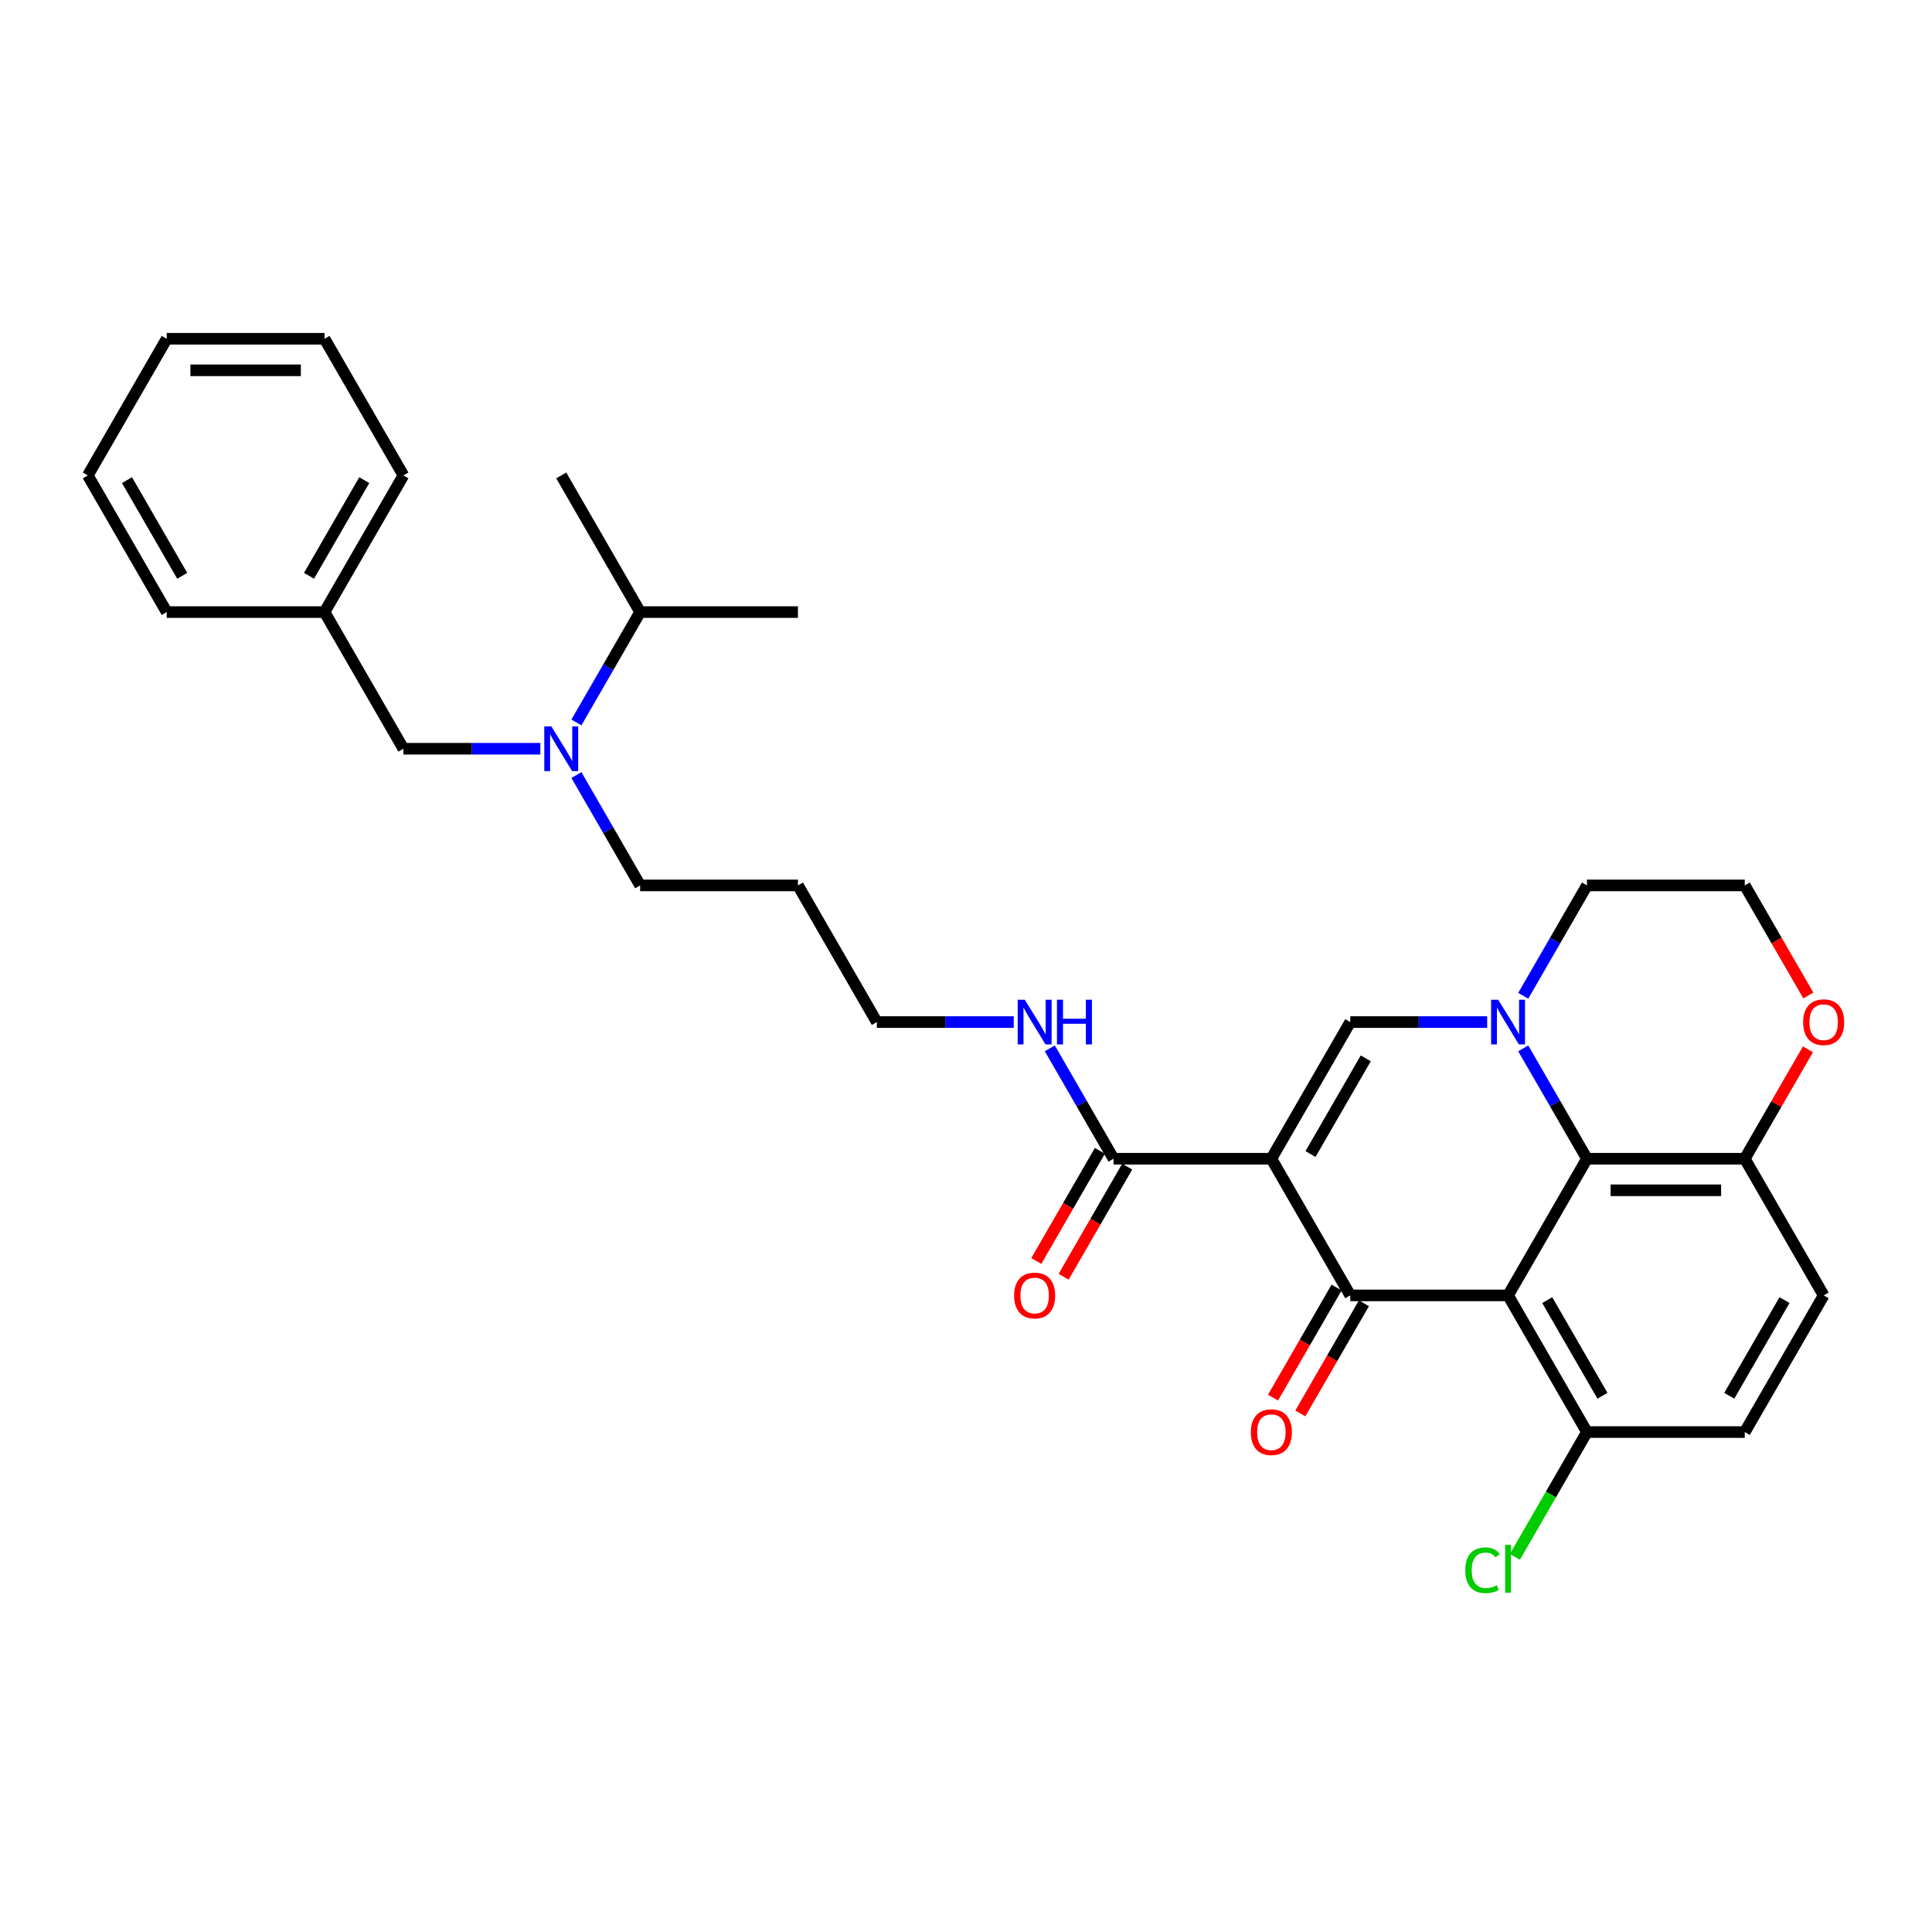 <?xml version='1.0' encoding='iso-8859-1'?>
<svg version='1.1' baseProfile='full'
              xmlns='http://www.w3.org/2000/svg'
                      xmlns:rdkit='http://www.rdkit.org/xml'
                      xmlns:xlink='http://www.w3.org/1999/xlink'
                  xml:space='preserve'
width='1000px' height='1000px' viewBox='0 0 1000 1000'>
<!-- END OF HEADER -->
<rect style='opacity:1.0;fill:#FFFFFF;stroke:none' width='1000' height='1000' x='0' y='0'> </rect>
<path class='bond-1' d='M 658.049,599.758 L 698.889,670.494' style='fill:none;fill-rule:evenodd;stroke:#000000;stroke-width:6px;stroke-linecap:butt;stroke-linejoin:miter;stroke-opacity:1' />
<path class='bond-3' d='M 658.049,599.758 L 698.889,529.022' style='fill:none;fill-rule:evenodd;stroke:#000000;stroke-width:6px;stroke-linecap:butt;stroke-linejoin:miter;stroke-opacity:1' />
<path class='bond-3' d='M 678.323,597.316 L 706.91,547.8' style='fill:none;fill-rule:evenodd;stroke:#000000;stroke-width:6px;stroke-linecap:butt;stroke-linejoin:miter;stroke-opacity:1' />
<path class='bond-5' d='M 658.049,599.758 L 576.37,599.758' style='fill:none;fill-rule:evenodd;stroke:#000000;stroke-width:6px;stroke-linecap:butt;stroke-linejoin:miter;stroke-opacity:1' />
<path class='bond-0' d='M 780.568,670.494 L 698.889,670.494' style='fill:none;fill-rule:evenodd;stroke:#000000;stroke-width:6px;stroke-linecap:butt;stroke-linejoin:miter;stroke-opacity:1' />
<path class='bond-6' d='M 780.568,670.494 L 821.408,741.231' style='fill:none;fill-rule:evenodd;stroke:#000000;stroke-width:6px;stroke-linecap:butt;stroke-linejoin:miter;stroke-opacity:1' />
<path class='bond-6' d='M 800.842,672.937 L 829.429,722.452' style='fill:none;fill-rule:evenodd;stroke:#000000;stroke-width:6px;stroke-linecap:butt;stroke-linejoin:miter;stroke-opacity:1' />
<path class='bond-31' d='M 780.568,670.494 L 821.408,599.758' style='fill:none;fill-rule:evenodd;stroke:#000000;stroke-width:6px;stroke-linecap:butt;stroke-linejoin:miter;stroke-opacity:1' />
<path class='bond-9' d='M 691.816,666.41 L 675.362,694.909' style='fill:none;fill-rule:evenodd;stroke:#000000;stroke-width:6px;stroke-linecap:butt;stroke-linejoin:miter;stroke-opacity:1' />
<path class='bond-9' d='M 675.362,694.909 L 658.908,723.408' style='fill:none;fill-rule:evenodd;stroke:#FF0000;stroke-width:6px;stroke-linecap:butt;stroke-linejoin:miter;stroke-opacity:1' />
<path class='bond-9' d='M 705.963,674.578 L 689.509,703.077' style='fill:none;fill-rule:evenodd;stroke:#000000;stroke-width:6px;stroke-linecap:butt;stroke-linejoin:miter;stroke-opacity:1' />
<path class='bond-9' d='M 689.509,703.077 L 673.055,731.576' style='fill:none;fill-rule:evenodd;stroke:#FF0000;stroke-width:6px;stroke-linecap:butt;stroke-linejoin:miter;stroke-opacity:1' />
<path class='bond-2' d='M 769.754,529.022 L 734.322,529.022' style='fill:none;fill-rule:evenodd;stroke:#0000FF;stroke-width:6px;stroke-linecap:butt;stroke-linejoin:miter;stroke-opacity:1' />
<path class='bond-2' d='M 734.322,529.022 L 698.889,529.022' style='fill:none;fill-rule:evenodd;stroke:#000000;stroke-width:6px;stroke-linecap:butt;stroke-linejoin:miter;stroke-opacity:1' />
<path class='bond-4' d='M 788.425,542.629 L 804.917,571.194' style='fill:none;fill-rule:evenodd;stroke:#0000FF;stroke-width:6px;stroke-linecap:butt;stroke-linejoin:miter;stroke-opacity:1' />
<path class='bond-4' d='M 804.917,571.194 L 821.408,599.758' style='fill:none;fill-rule:evenodd;stroke:#000000;stroke-width:6px;stroke-linecap:butt;stroke-linejoin:miter;stroke-opacity:1' />
<path class='bond-16' d='M 788.425,515.414 L 804.917,486.85' style='fill:none;fill-rule:evenodd;stroke:#0000FF;stroke-width:6px;stroke-linecap:butt;stroke-linejoin:miter;stroke-opacity:1' />
<path class='bond-16' d='M 804.917,486.85 L 821.408,458.285' style='fill:none;fill-rule:evenodd;stroke:#000000;stroke-width:6px;stroke-linecap:butt;stroke-linejoin:miter;stroke-opacity:1' />
<path class='bond-7' d='M 821.408,599.758 L 903.087,599.758' style='fill:none;fill-rule:evenodd;stroke:#000000;stroke-width:6px;stroke-linecap:butt;stroke-linejoin:miter;stroke-opacity:1' />
<path class='bond-7' d='M 833.66,616.094 L 890.836,616.094' style='fill:none;fill-rule:evenodd;stroke:#000000;stroke-width:6px;stroke-linecap:butt;stroke-linejoin:miter;stroke-opacity:1' />
<path class='bond-12' d='M 569.297,595.674 L 552.843,624.173' style='fill:none;fill-rule:evenodd;stroke:#000000;stroke-width:6px;stroke-linecap:butt;stroke-linejoin:miter;stroke-opacity:1' />
<path class='bond-12' d='M 552.843,624.173 L 536.389,652.672' style='fill:none;fill-rule:evenodd;stroke:#FF0000;stroke-width:6px;stroke-linecap:butt;stroke-linejoin:miter;stroke-opacity:1' />
<path class='bond-12' d='M 583.444,603.842 L 566.99,632.341' style='fill:none;fill-rule:evenodd;stroke:#000000;stroke-width:6px;stroke-linecap:butt;stroke-linejoin:miter;stroke-opacity:1' />
<path class='bond-12' d='M 566.99,632.341 L 550.536,660.84' style='fill:none;fill-rule:evenodd;stroke:#FF0000;stroke-width:6px;stroke-linecap:butt;stroke-linejoin:miter;stroke-opacity:1' />
<path class='bond-15' d='M 576.37,599.758 L 559.879,571.194' style='fill:none;fill-rule:evenodd;stroke:#000000;stroke-width:6px;stroke-linecap:butt;stroke-linejoin:miter;stroke-opacity:1' />
<path class='bond-15' d='M 559.879,571.194 L 543.387,542.629' style='fill:none;fill-rule:evenodd;stroke:#0000FF;stroke-width:6px;stroke-linecap:butt;stroke-linejoin:miter;stroke-opacity:1' />
<path class='bond-13' d='M 821.408,741.231 L 903.087,741.231' style='fill:none;fill-rule:evenodd;stroke:#000000;stroke-width:6px;stroke-linecap:butt;stroke-linejoin:miter;stroke-opacity:1' />
<path class='bond-18' d='M 821.408,741.231 L 802.761,773.529' style='fill:none;fill-rule:evenodd;stroke:#000000;stroke-width:6px;stroke-linecap:butt;stroke-linejoin:miter;stroke-opacity:1' />
<path class='bond-18' d='M 802.761,773.529 L 784.113,805.827' style='fill:none;fill-rule:evenodd;stroke:#00CC00;stroke-width:6px;stroke-linecap:butt;stroke-linejoin:miter;stroke-opacity:1' />
<path class='bond-10' d='M 903.087,599.758 L 919.438,571.439' style='fill:none;fill-rule:evenodd;stroke:#000000;stroke-width:6px;stroke-linecap:butt;stroke-linejoin:miter;stroke-opacity:1' />
<path class='bond-10' d='M 919.438,571.439 L 935.788,543.12' style='fill:none;fill-rule:evenodd;stroke:#FF0000;stroke-width:6px;stroke-linecap:butt;stroke-linejoin:miter;stroke-opacity:1' />
<path class='bond-14' d='M 903.087,599.758 L 943.927,670.494' style='fill:none;fill-rule:evenodd;stroke:#000000;stroke-width:6px;stroke-linecap:butt;stroke-linejoin:miter;stroke-opacity:1' />
<path class='bond-8' d='M 298.349,401.157 L 314.841,429.721' style='fill:none;fill-rule:evenodd;stroke:#0000FF;stroke-width:6px;stroke-linecap:butt;stroke-linejoin:miter;stroke-opacity:1' />
<path class='bond-8' d='M 314.841,429.721 L 331.332,458.285' style='fill:none;fill-rule:evenodd;stroke:#000000;stroke-width:6px;stroke-linecap:butt;stroke-linejoin:miter;stroke-opacity:1' />
<path class='bond-11' d='M 279.678,387.549 L 244.246,387.549' style='fill:none;fill-rule:evenodd;stroke:#0000FF;stroke-width:6px;stroke-linecap:butt;stroke-linejoin:miter;stroke-opacity:1' />
<path class='bond-11' d='M 244.246,387.549 L 208.813,387.549' style='fill:none;fill-rule:evenodd;stroke:#000000;stroke-width:6px;stroke-linecap:butt;stroke-linejoin:miter;stroke-opacity:1' />
<path class='bond-17' d='M 298.349,373.941 L 314.841,345.377' style='fill:none;fill-rule:evenodd;stroke:#0000FF;stroke-width:6px;stroke-linecap:butt;stroke-linejoin:miter;stroke-opacity:1' />
<path class='bond-17' d='M 314.841,345.377 L 331.332,316.813' style='fill:none;fill-rule:evenodd;stroke:#000000;stroke-width:6px;stroke-linecap:butt;stroke-linejoin:miter;stroke-opacity:1' />
<path class='bond-32' d='M 935.995,515.283 L 919.541,486.784' style='fill:none;fill-rule:evenodd;stroke:#FF0000;stroke-width:6px;stroke-linecap:butt;stroke-linejoin:miter;stroke-opacity:1' />
<path class='bond-32' d='M 919.541,486.784 L 903.087,458.285' style='fill:none;fill-rule:evenodd;stroke:#000000;stroke-width:6px;stroke-linecap:butt;stroke-linejoin:miter;stroke-opacity:1' />
<path class='bond-19' d='M 208.813,387.549 L 167.974,316.813' style='fill:none;fill-rule:evenodd;stroke:#000000;stroke-width:6px;stroke-linecap:butt;stroke-linejoin:miter;stroke-opacity:1' />
<path class='bond-33' d='M 903.087,741.231 L 943.927,670.494' style='fill:none;fill-rule:evenodd;stroke:#000000;stroke-width:6px;stroke-linecap:butt;stroke-linejoin:miter;stroke-opacity:1' />
<path class='bond-33' d='M 895.066,722.452 L 923.654,672.937' style='fill:none;fill-rule:evenodd;stroke:#000000;stroke-width:6px;stroke-linecap:butt;stroke-linejoin:miter;stroke-opacity:1' />
<path class='bond-23' d='M 524.716,529.022 L 489.284,529.022' style='fill:none;fill-rule:evenodd;stroke:#0000FF;stroke-width:6px;stroke-linecap:butt;stroke-linejoin:miter;stroke-opacity:1' />
<path class='bond-23' d='M 489.284,529.022 L 453.851,529.022' style='fill:none;fill-rule:evenodd;stroke:#000000;stroke-width:6px;stroke-linecap:butt;stroke-linejoin:miter;stroke-opacity:1' />
<path class='bond-20' d='M 821.408,458.285 L 903.087,458.285' style='fill:none;fill-rule:evenodd;stroke:#000000;stroke-width:6px;stroke-linecap:butt;stroke-linejoin:miter;stroke-opacity:1' />
<path class='bond-24' d='M 331.332,316.813 L 290.493,246.076' style='fill:none;fill-rule:evenodd;stroke:#000000;stroke-width:6px;stroke-linecap:butt;stroke-linejoin:miter;stroke-opacity:1' />
<path class='bond-25' d='M 331.332,316.813 L 413.012,316.813' style='fill:none;fill-rule:evenodd;stroke:#000000;stroke-width:6px;stroke-linecap:butt;stroke-linejoin:miter;stroke-opacity:1' />
<path class='bond-26' d='M 167.974,316.813 L 208.813,246.076' style='fill:none;fill-rule:evenodd;stroke:#000000;stroke-width:6px;stroke-linecap:butt;stroke-linejoin:miter;stroke-opacity:1' />
<path class='bond-26' d='M 159.952,298.034 L 188.54,248.519' style='fill:none;fill-rule:evenodd;stroke:#000000;stroke-width:6px;stroke-linecap:butt;stroke-linejoin:miter;stroke-opacity:1' />
<path class='bond-27' d='M 167.974,316.813 L 86.294,316.813' style='fill:none;fill-rule:evenodd;stroke:#000000;stroke-width:6px;stroke-linecap:butt;stroke-linejoin:miter;stroke-opacity:1' />
<path class='bond-21' d='M 331.332,458.285 L 413.012,458.285' style='fill:none;fill-rule:evenodd;stroke:#000000;stroke-width:6px;stroke-linecap:butt;stroke-linejoin:miter;stroke-opacity:1' />
<path class='bond-22' d='M 413.012,458.285 L 453.851,529.022' style='fill:none;fill-rule:evenodd;stroke:#000000;stroke-width:6px;stroke-linecap:butt;stroke-linejoin:miter;stroke-opacity:1' />
<path class='bond-29' d='M 208.813,246.076 L 167.974,175.34' style='fill:none;fill-rule:evenodd;stroke:#000000;stroke-width:6px;stroke-linecap:butt;stroke-linejoin:miter;stroke-opacity:1' />
<path class='bond-28' d='M 86.294,316.813 L 45.455,246.076' style='fill:none;fill-rule:evenodd;stroke:#000000;stroke-width:6px;stroke-linecap:butt;stroke-linejoin:miter;stroke-opacity:1' />
<path class='bond-28' d='M 94.316,298.034 L 65.728,248.519' style='fill:none;fill-rule:evenodd;stroke:#000000;stroke-width:6px;stroke-linecap:butt;stroke-linejoin:miter;stroke-opacity:1' />
<path class='bond-34' d='M 45.455,246.076 L 86.294,175.34' style='fill:none;fill-rule:evenodd;stroke:#000000;stroke-width:6px;stroke-linecap:butt;stroke-linejoin:miter;stroke-opacity:1' />
<path class='bond-30' d='M 167.974,175.34 L 86.294,175.34' style='fill:none;fill-rule:evenodd;stroke:#000000;stroke-width:6px;stroke-linecap:butt;stroke-linejoin:miter;stroke-opacity:1' />
<path class='bond-30' d='M 155.722,191.676 L 98.546,191.676' style='fill:none;fill-rule:evenodd;stroke:#000000;stroke-width:6px;stroke-linecap:butt;stroke-linejoin:miter;stroke-opacity:1' />
<path  class='atom-3' d='M 775.455 517.456
L 783.035 529.708
Q 783.787 530.917, 784.996 533.106
Q 786.204 535.295, 786.27 535.425
L 786.27 517.456
L 789.341 517.456
L 789.341 540.588
L 786.172 540.588
L 778.036 527.192
Q 777.089 525.624, 776.076 523.827
Q 775.096 522.03, 774.802 521.475
L 774.802 540.588
L 771.796 540.588
L 771.796 517.456
L 775.455 517.456
' fill='#0000FF'/>
<path  class='atom-9' d='M 285.379 375.983
L 292.959 388.235
Q 293.711 389.444, 294.92 391.633
Q 296.128 393.822, 296.194 393.953
L 296.194 375.983
L 299.265 375.983
L 299.265 399.115
L 296.096 399.115
L 287.96 385.719
Q 287.013 384.151, 286 382.354
Q 285.02 380.557, 284.726 380.002
L 284.726 399.115
L 281.72 399.115
L 281.72 375.983
L 285.379 375.983
' fill='#0000FF'/>
<path  class='atom-10' d='M 647.431 741.296
Q 647.431 735.742, 650.176 732.638
Q 652.92 729.534, 658.049 729.534
Q 663.179 729.534, 665.923 732.638
Q 668.668 735.742, 668.668 741.296
Q 668.668 746.916, 665.891 750.118
Q 663.114 753.287, 658.049 753.287
Q 652.953 753.287, 650.176 750.118
Q 647.431 746.948, 647.431 741.296
M 658.049 750.673
Q 661.578 750.673, 663.473 748.321
Q 665.401 745.936, 665.401 741.296
Q 665.401 736.755, 663.473 734.468
Q 661.578 732.148, 658.049 732.148
Q 654.521 732.148, 652.593 734.435
Q 650.698 736.722, 650.698 741.296
Q 650.698 745.968, 652.593 748.321
Q 654.521 750.673, 658.049 750.673
' fill='#FF0000'/>
<path  class='atom-11' d='M 933.309 529.087
Q 933.309 523.533, 936.053 520.429
Q 938.798 517.325, 943.927 517.325
Q 949.057 517.325, 951.801 520.429
Q 954.545 523.533, 954.545 529.087
Q 954.545 534.707, 951.768 537.908
Q 948.991 541.078, 943.927 541.078
Q 938.83 541.078, 936.053 537.908
Q 933.309 534.739, 933.309 529.087
M 943.927 538.464
Q 947.456 538.464, 949.351 536.111
Q 951.278 533.726, 951.278 529.087
Q 951.278 524.546, 949.351 522.259
Q 947.456 519.939, 943.927 519.939
Q 940.399 519.939, 938.471 522.226
Q 936.576 524.513, 936.576 529.087
Q 936.576 533.759, 938.471 536.111
Q 940.399 538.464, 943.927 538.464
' fill='#FF0000'/>
<path  class='atom-13' d='M 524.912 670.56
Q 524.912 665.006, 527.657 661.902
Q 530.401 658.798, 535.531 658.798
Q 540.66 658.798, 543.404 661.902
Q 546.149 665.006, 546.149 670.56
Q 546.149 676.179, 543.372 679.381
Q 540.595 682.55, 535.531 682.55
Q 530.434 682.55, 527.657 679.381
Q 524.912 676.212, 524.912 670.56
M 535.531 679.937
Q 539.059 679.937, 540.954 677.584
Q 542.882 675.199, 542.882 670.56
Q 542.882 666.018, 540.954 663.731
Q 539.059 661.412, 535.531 661.412
Q 532.002 661.412, 530.074 663.699
Q 528.179 665.986, 528.179 670.56
Q 528.179 675.232, 530.074 677.584
Q 532.002 679.937, 535.531 679.937
' fill='#FF0000'/>
<path  class='atom-16' d='M 530.417 517.456
L 537.997 529.708
Q 538.749 530.917, 539.958 533.106
Q 541.166 535.295, 541.232 535.425
L 541.232 517.456
L 544.303 517.456
L 544.303 540.587
L 541.134 540.587
L 532.998 527.192
Q 532.051 525.624, 531.038 523.827
Q 530.058 522.03, 529.764 521.475
L 529.764 540.587
L 526.758 540.587
L 526.758 517.456
L 530.417 517.456
' fill='#0000FF'/>
<path  class='atom-16' d='M 547.08 517.456
L 550.216 517.456
L 550.216 527.29
L 562.044 527.29
L 562.044 517.456
L 565.18 517.456
L 565.18 540.587
L 562.044 540.587
L 562.044 529.904
L 550.216 529.904
L 550.216 540.587
L 547.08 540.587
L 547.08 517.456
' fill='#0000FF'/>
<path  class='atom-19' d='M 758.417 812.768
Q 758.417 807.017, 761.096 804.012
Q 763.808 800.973, 768.937 800.973
Q 773.707 800.973, 776.256 804.338
L 774.099 806.103
Q 772.237 803.652, 768.937 803.652
Q 765.441 803.652, 763.579 806.005
Q 761.75 808.324, 761.75 812.768
Q 761.75 817.342, 763.645 819.694
Q 765.572 822.046, 769.297 822.046
Q 771.845 822.046, 774.818 820.511
L 775.733 822.961
Q 774.524 823.745, 772.695 824.203
Q 770.865 824.66, 768.839 824.66
Q 763.808 824.66, 761.096 821.589
Q 758.417 818.518, 758.417 812.768
' fill='#00CC00'/>
<path  class='atom-19' d='M 779.066 799.568
L 782.071 799.568
L 782.071 824.366
L 779.066 824.366
L 779.066 799.568
' fill='#00CC00'/>
</svg>
